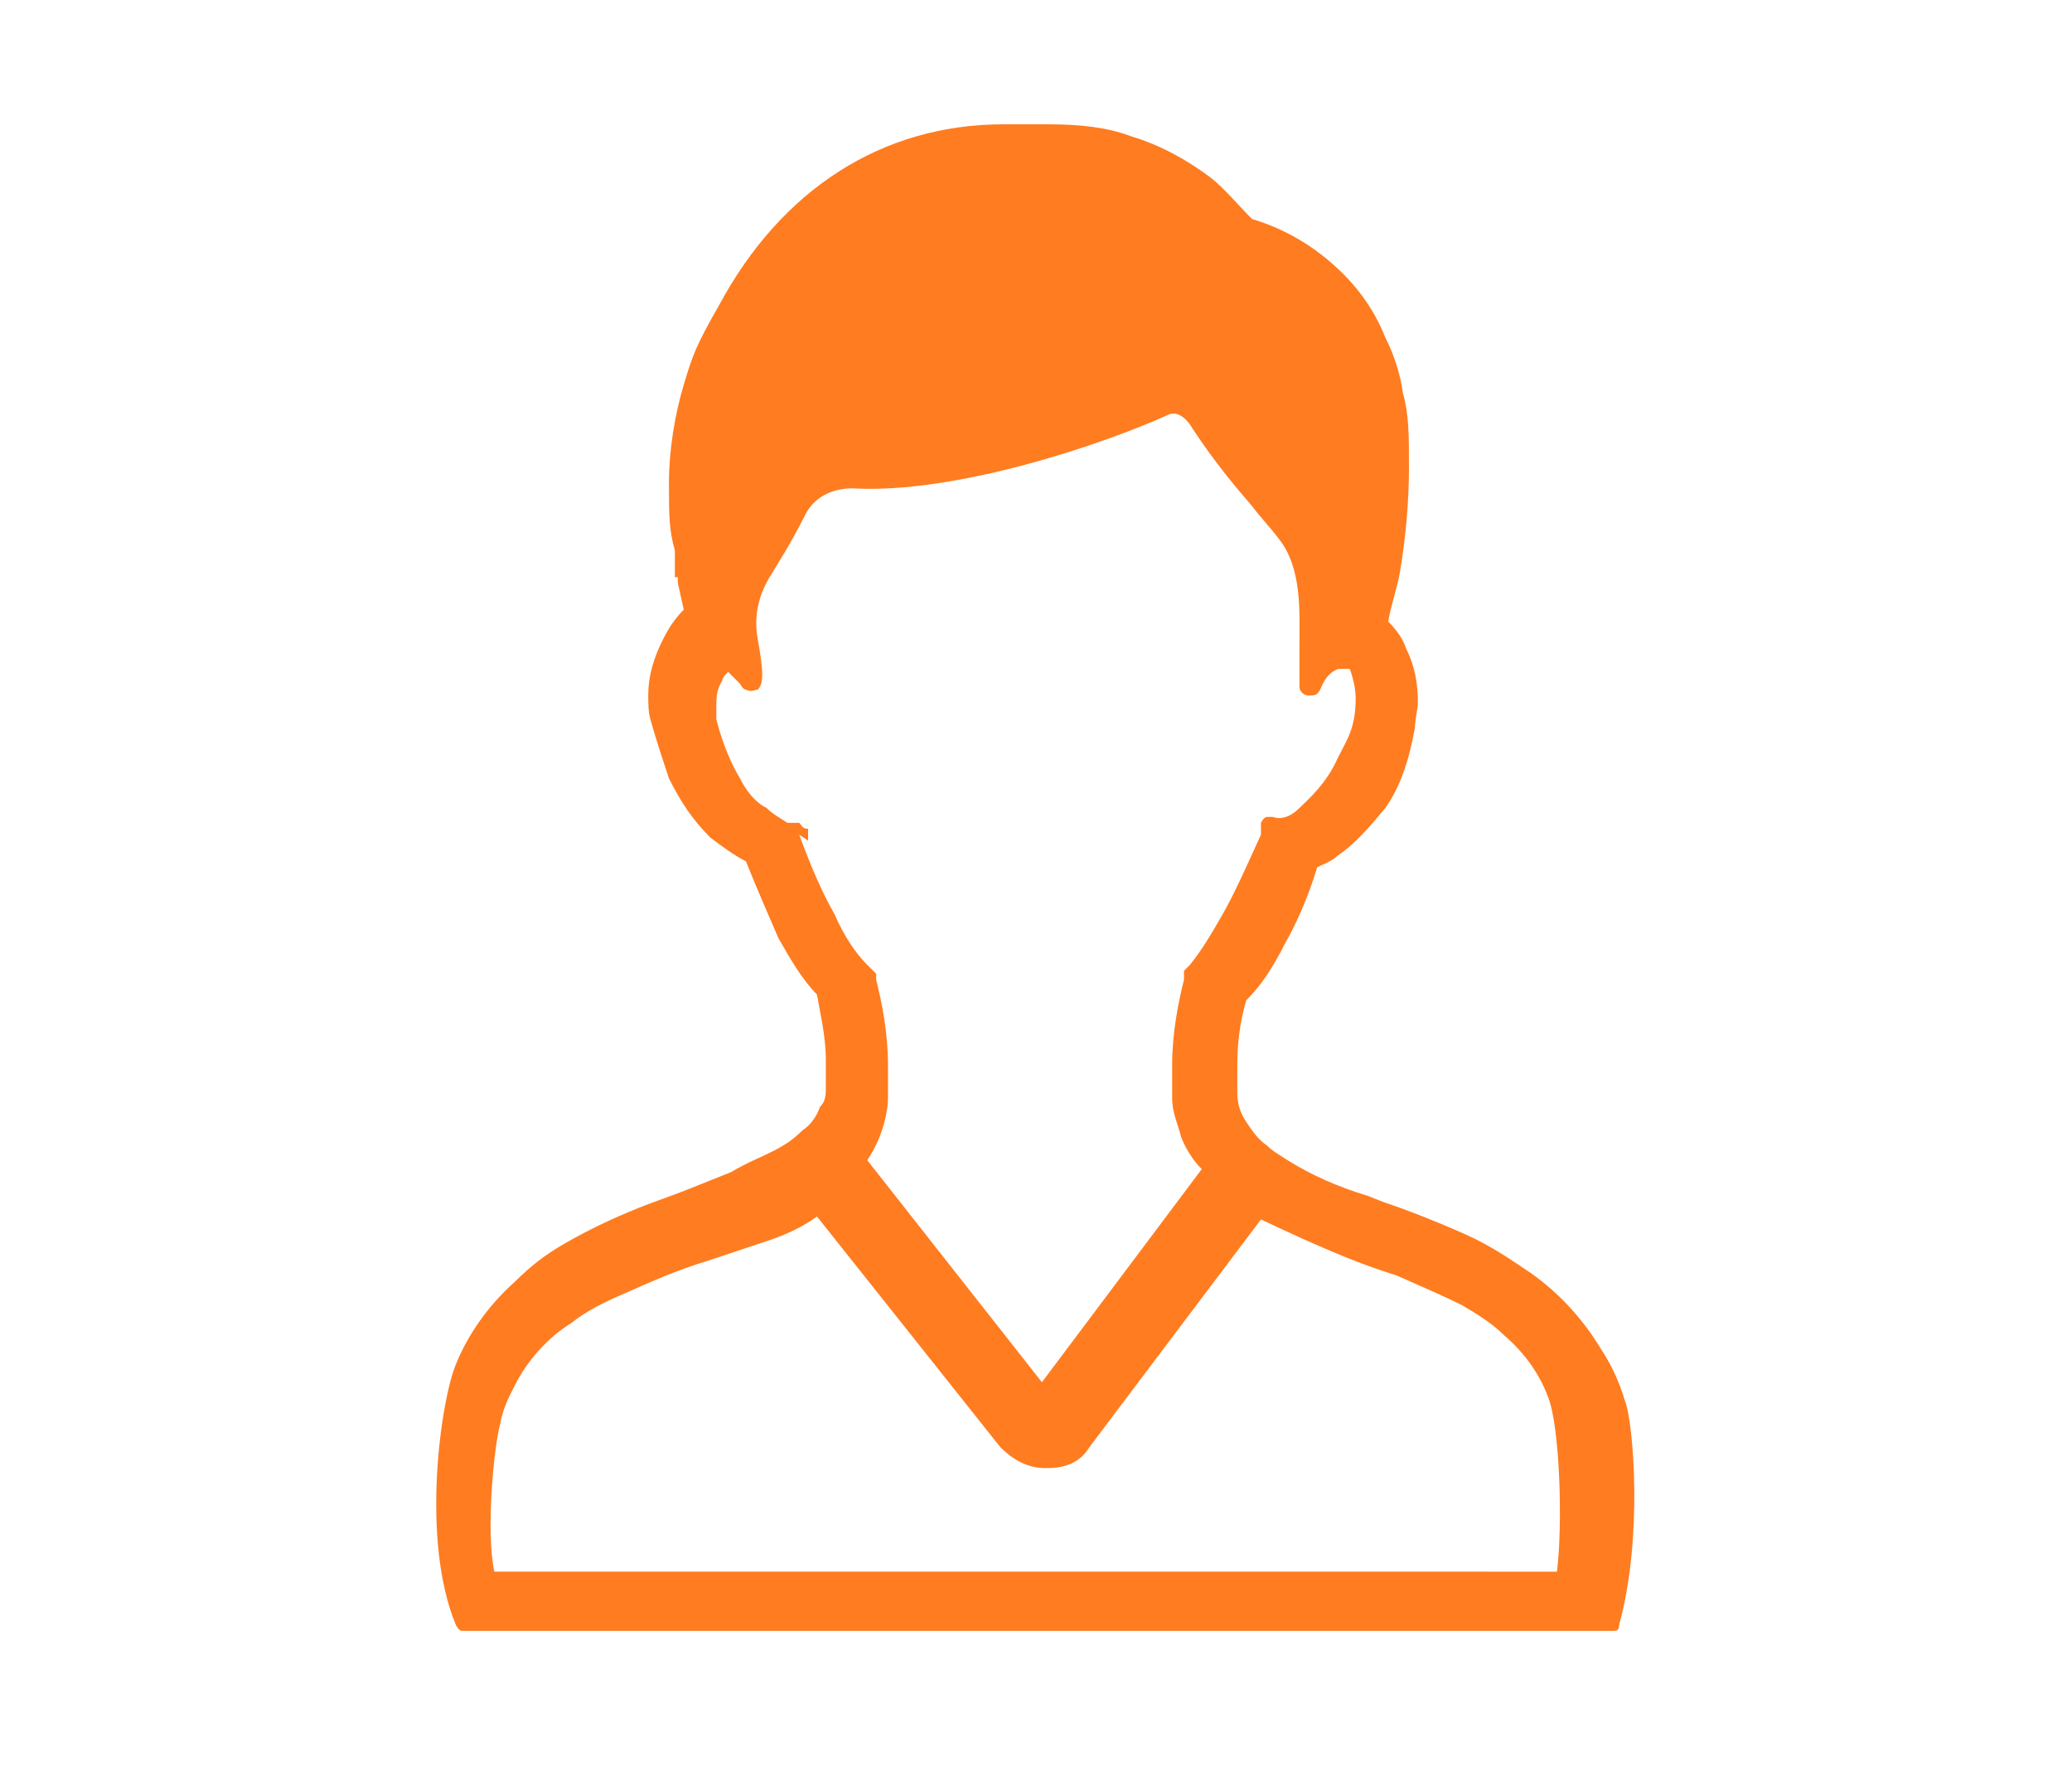 <svg id="nav_03" xmlns="http://www.w3.org/2000/svg" version="1.1" viewBox="0 0 70 60"><defs><style>.cls-1{fill:#ff7c20}</style></defs><path class="cls-1" d="M55 47.7c-.2-.8-.5-1.5-.9-2.1-.6-1-1.4-1.9-2.4-2.6-.6-.4-1.3-.9-2.2-1.3-.9-.4-1.9-.8-2.8-1.1l-.5-.2c-1-.3-1.9-.7-2.7-1.2-.3-.2-.5-.3-.7-.5-.3-.2-.5-.5-.7-.8-.2-.3-.3-.6-.3-1V36c0-.8.1-1.5.3-2.2.5-.5.9-1.1 1.3-1.9.4-.7.8-1.6 1.1-2.6.2-.1.5-.2.7-.4.6-.4 1.1-1 1.6-1.6.5-.7.8-1.6 1-2.7 0-.3.1-.6.1-.9 0-.6-.1-1.2-.4-1.8-.1-.3-.3-.6-.6-.9.1-.6.3-1.1.4-1.7.2-1.2.3-2.4.3-3.5s0-1.8-.2-2.5c-.1-.7-.3-1.3-.6-1.9-.4-1-1-1.8-1.8-2.5s-1.7-1.2-2.7-1.5c-.5-.5-.9-1-1.4-1.4-.8-.6-1.7-1.1-2.7-1.4-.8-.3-1.7-.4-2.8-.4h-1.5c-4.1 0-7.5 2.2-9.6 6.1-.8 1.4-.9 1.7-1.2 2.7-.3 1-.5 2.2-.5 3.3s0 1.6.2 2.3v.9h.3-.2v.2l.2.9c-.3.3-.5.6-.7 1-.3.6-.5 1.2-.5 1.9 0 .3 0 .6.1.9.2.7.4 1.3.6 1.9.4.8.8 1.4 1.4 2 .4.3.8.6 1.2.8.4 1 .8 1.9 1.1 2.6.4.7.8 1.4 1.3 1.9.1.6.3 1.4.3 2.2v.9c0 .3 0 .5-.2.7-.1.3-.3.6-.6.8-.3.3-.6.5-1 .7-.4.2-.9.4-1.4.7l-1.5.6c-.5.2-1.1.4-1.6.6-1 .4-1.8.8-2.5 1.2-.7.4-1.2.8-1.7 1.3-.9.8-1.6 1.8-2 2.8-.5 1.2-1.2 5.9 0 8.8 0 0 .1.2.2.2h38.9c.1 0 .2 0 .2-.2.8-2.9.5-6.7.2-7.6ZM27.3 28.4V28c-.2 0-.2-.1-.3-.2h-.4c-.3-.2-.5-.3-.7-.5-.4-.2-.7-.6-.9-1-.3-.5-.6-1.2-.8-2v-.4c0-.3 0-.6.2-.9 0-.1.1-.2.2-.3l.4.4s.1.2.2.2c.2.1.3 0 .4 0 .2-.2.2-.6 0-1.7q-.2-1.1.4-2.1c.3-.5.7-1.1 1.2-2.1.3-.6.9-.9 1.6-.9 3.5.2 8.5-1.5 10.7-2.5 0 0 .4-.2.8.5.8 1.2 1.4 1.9 2 2.6.3.4.6.7.9 1.1.8 1 .7 2.5.7 3.6v1.4c0 .2.2.3.3.3.2 0 .3 0 .4-.2.2-.5.4-.6.6-.7h.4s.2.5.2 1c0 1-.3 1.4-.6 2-.4.9-1 1.4-1.3 1.7-.5.5-.9.3-.9.3h-.2s-.1 0-.2.2v.4c-.5 1.1-.9 2-1.3 2.7-.4.7-.7 1.2-1.1 1.7l-.2.2V33.1c-.2.8-.4 1.8-.4 2.9v1.1c0 .5.2.9.3 1.3 0 0 .2.6.7 1.1l-5.4 7.2-5.9-7.5c.6-.9.7-1.8.7-2.1V36c0-1.1-.2-2.1-.4-2.9v-.2l-.1-.1-.2-.2c-.4-.4-.8-1-1.1-1.7-.4-.7-.8-1.6-1.2-2.7Zm8.1 21.2c.6 0 1.1-.2 1.4-.7l5.8-7.7c1.9.9 3.1 1.4 4 1.7l.6.2c.9.4 1.6.7 2.2 1 .5.3 1 .6 1.4 1 .7.6 1.2 1.3 1.5 2.1.4 1 .5 4.3.3 5.9H16.7c-.3-1.4 0-4.3.2-5 .1-.6.4-1.1.6-1.5.4-.7 1-1.4 1.8-1.9.5-.4 1.1-.7 1.8-1 .9-.4 1.8-.8 2.8-1.1l2.1-.7c.6-.2 1.2-.5 1.6-.8l6.2 7.8c.4.4.9.7 1.5.7Z"/></svg>